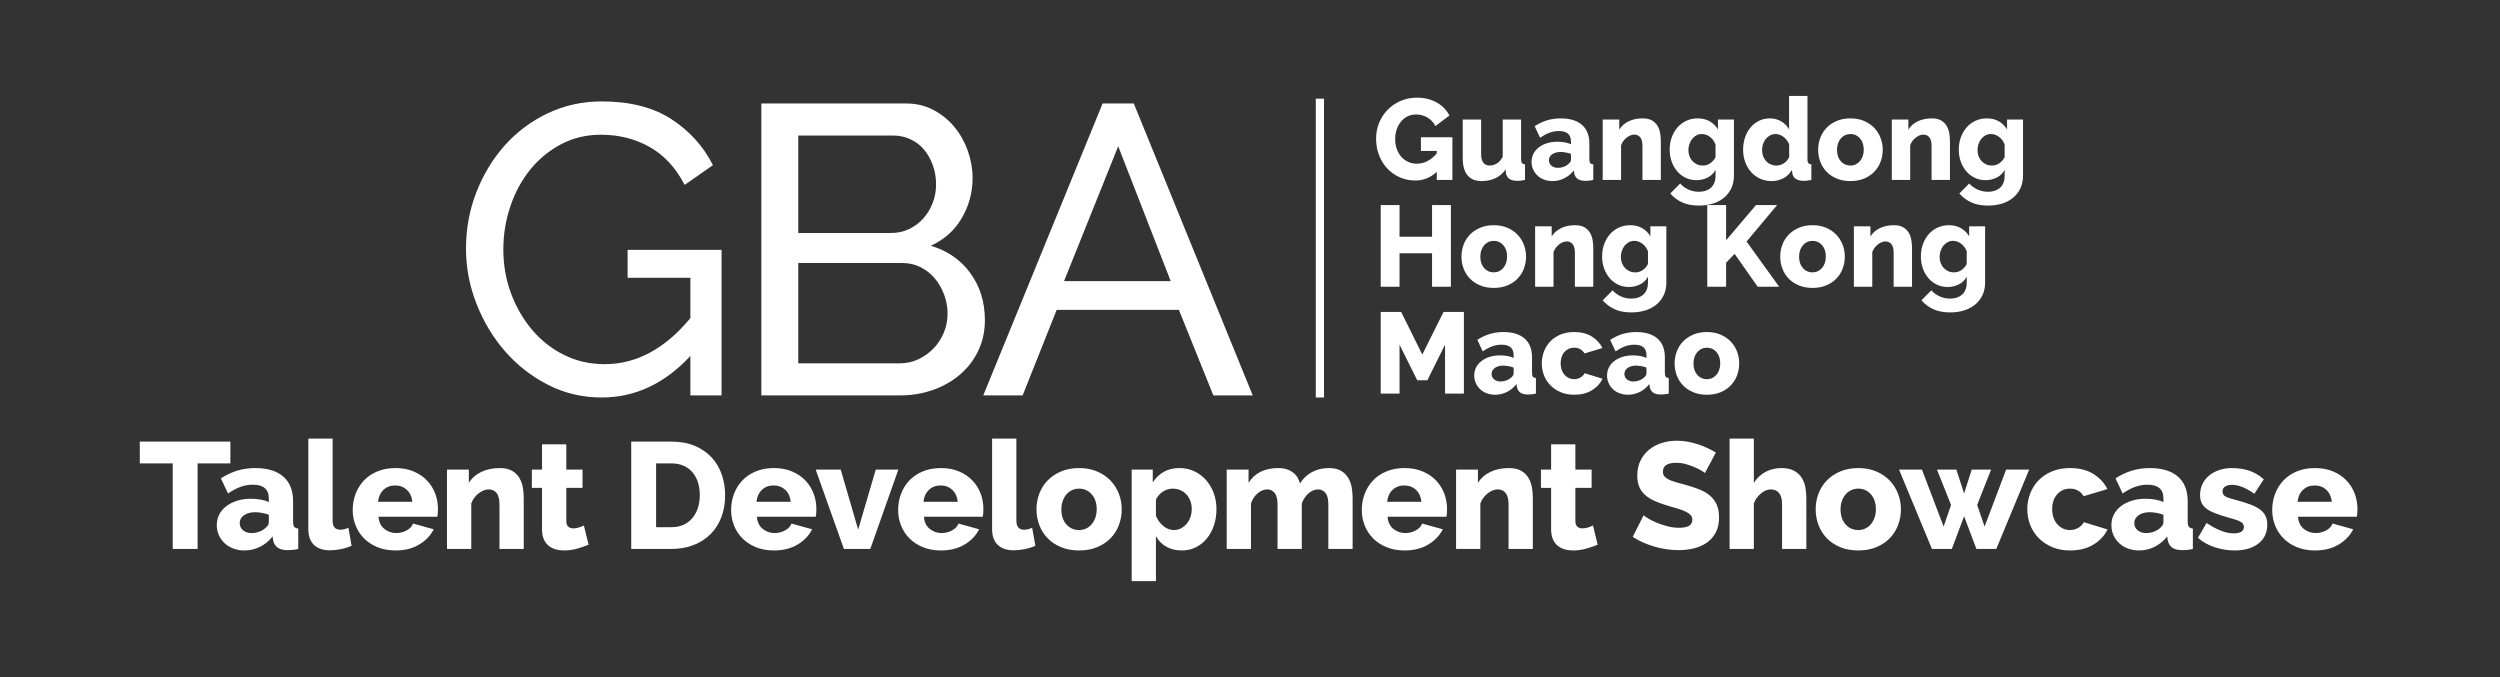 <?xml version="1.0" encoding="UTF-8"?>
<svg width="912px" height="247px" viewBox="0 0 912 247" version="1.1" xmlns="http://www.w3.org/2000/svg" xmlns:xlink="http://www.w3.org/1999/xlink">
    <rect x="0" y="0" width="912" height="247" fill="#333333" stroke="none"/>
    <title>Group 94</title>
    <g id="Events" stroke="none" stroke-width="1" fill="none" fill-rule="evenodd">
        <g id="Group-94">
            <rect id="Rectangle" x="0" y="0" width="912" height="247"></rect>
            <g id="Group-92" transform="translate(51, 35)" fill="#FFFFFF">
                <path d="M168.529,110 C180.7,110 191.473,104.95 200.85,94.85 L200.85,94.85 L200.85,109.25 L212.223,109.25 L212.223,56.15 L177.956,56.15 L177.956,66.35 L200.85,66.35 L200.85,81.05 C191.573,92.25 181.148,97.85 169.577,97.85 C164.29,97.85 159.401,96.75 154.912,94.55 C150.423,92.35 146.533,89.325 143.241,85.475 C139.949,81.625 137.355,77.175 135.46,72.125 C133.564,67.075 132.617,61.7 132.617,56 C132.617,50.6 133.465,45.375 135.161,40.325 C136.856,35.275 139.251,30.825 142.343,26.975 C145.436,23.125 149.176,20.025 153.566,17.675 C157.955,15.325 162.843,14.15 168.23,14.15 C174.814,14.15 180.749,15.65 186.036,18.65 C191.324,21.65 195.563,26.25 198.755,32.45 L198.755,32.45 L209.08,25.25 C205.589,18.35 200.526,12.75 193.892,8.45 C187.259,4.15 178.804,2 168.529,2 C161.446,2 154.863,3.45 148.777,6.35 C142.692,9.25 137.455,13.175 133.066,18.125 C128.676,23.075 125.235,28.775 122.741,35.225 C120.247,41.675 119,48.5 119,55.7 C119,62.6 120.272,69.3 122.816,75.8 C125.359,82.3 128.826,88.075 133.215,93.125 C137.605,98.175 142.817,102.25 148.852,105.35 C154.887,108.45 161.446,110 168.529,110 Z M277.164,109.25 C281.454,109.25 285.469,108.6 289.21,107.3 C292.951,106 296.243,104.15 299.086,101.75 C301.929,99.35 304.173,96.45 305.819,93.05 C307.465,89.65 308.288,85.9 308.288,81.8 C308.288,75.2 306.518,69.475 302.976,64.625 C299.435,59.775 294.622,56.45 288.536,54.65 C293.425,52.45 297.19,49.1 299.834,44.6 C302.477,40.1 303.799,35.2 303.799,29.9 C303.799,26.6 303.226,23.325 302.078,20.075 C300.931,16.825 299.31,13.925 297.215,11.375 C295.12,8.825 292.577,6.75 289.584,5.15 C286.591,3.55 283.249,2.75 279.558,2.75 L279.558,2.75 L226.737,2.75 L226.737,109.25 L277.164,109.25 Z M274.022,50 L240.204,50 L240.204,14.45 L274.92,14.45 C277.114,14.45 279.184,14.9 281.13,15.8 C283.075,16.7 284.721,17.95 286.068,19.55 C287.414,21.15 288.487,23.05 289.285,25.25 C290.083,27.45 290.482,29.8 290.482,32.3 C290.482,34.7 290.058,36.975 289.21,39.125 C288.362,41.275 287.215,43.15 285.768,44.75 C284.322,46.35 282.601,47.625 280.606,48.575 C278.611,49.525 276.416,50 274.022,50 L274.022,50 Z M277.164,97.55 L240.204,97.55 L240.204,60.95 L278.212,60.95 C280.606,60.95 282.8,61.45 284.796,62.45 C286.791,63.45 288.512,64.8 289.958,66.5 C291.405,68.2 292.552,70.175 293.4,72.425 C294.248,74.675 294.672,77 294.672,79.4 C294.672,81.8 294.223,84.1 293.325,86.3 C292.427,88.5 291.18,90.425 289.584,92.075 C287.988,93.725 286.142,95.05 284.047,96.05 C281.953,97.05 279.658,97.55 277.164,97.55 L277.164,97.55 Z M322.055,109.25 L334.474,78.05 L379.066,78.05 L391.635,109.25 L406,109.25 L362.606,2.75 L351.234,2.75 L307.69,109.25 L322.055,109.25 Z M376.073,67.55 L337.168,67.55 L356.92,18.35 L376.073,67.55 Z" id="GBA" fill-rule="nonzero"></path>
                <path d="M465.294,30.847 C468.256,30.847 470.869,29.798 473.133,27.7 L473.133,27.7 L473.133,30.638 L478.834,30.638 L478.834,15.067 L467.348,15.067 L467.348,20.061 L473.133,20.061 L473.133,20.985 C470.981,23.475 468.564,24.72 465.881,24.72 C464.707,24.72 463.638,24.496 462.674,24.048 C461.71,23.601 460.879,22.978 460.18,22.181 C459.481,21.383 458.937,20.439 458.545,19.348 C458.154,18.257 457.958,17.067 457.958,15.78 C457.958,14.521 458.14,13.346 458.503,12.255 C458.867,11.164 459.384,10.206 460.054,9.38 C460.725,8.555 461.528,7.911 462.465,7.45 C463.401,6.988 464.442,6.757 465.588,6.757 C467.069,6.757 468.445,7.128 469.717,7.869 C470.988,8.611 471.959,9.653 472.63,10.996 L472.63,10.996 L477.744,7.135 C476.71,5.12 475.159,3.532 473.091,2.371 C471.023,1.21 468.606,0.63 465.839,0.63 C463.743,0.63 461.787,1.021 459.971,1.805 C458.154,2.588 456.582,3.651 455.255,4.994 C453.927,6.337 452.886,7.918 452.132,9.737 C451.377,11.556 451,13.486 451,15.529 C451,17.795 451.377,19.872 452.132,21.761 C452.886,23.65 453.913,25.265 455.213,26.608 C456.512,27.951 458.028,28.994 459.761,29.735 C461.494,30.477 463.338,30.847 465.294,30.847 Z M489.481,31.057 C491.325,31.057 492.995,30.714 494.49,30.029 C495.985,29.343 497.236,28.273 498.242,26.818 L498.242,26.818 L498.368,28.161 C498.703,30.036 500.072,30.973 502.476,30.973 C502.839,30.973 503.244,30.952 503.691,30.91 C504.138,30.868 504.683,30.777 505.326,30.638 L505.326,30.638 L505.326,24.972 C504.795,24.916 504.425,24.755 504.215,24.489 C504.006,24.223 503.901,23.755 503.901,23.083 L503.901,23.083 L503.901,8.604 L497.194,8.604 L497.194,22.202 C496.551,23.377 495.811,24.202 494.972,24.678 C494.134,25.154 493.268,25.391 492.373,25.391 C491.395,25.391 490.641,25.035 490.11,24.321 C489.579,23.608 489.313,22.579 489.313,21.236 L489.313,21.236 L489.313,8.604 L482.606,8.604 L482.606,22.705 C482.606,25.447 483.186,27.525 484.346,28.938 C485.506,30.351 487.217,31.057 489.481,31.057 Z M515.345,31.057 C516.854,31.057 518.286,30.721 519.641,30.05 C520.997,29.378 522.163,28.413 523.141,27.154 L523.141,27.154 L523.267,28.161 C523.435,29.057 523.84,29.749 524.483,30.239 C525.126,30.728 526.076,30.973 527.333,30.973 C527.724,30.973 528.158,30.952 528.633,30.91 C529.108,30.868 529.639,30.777 530.226,30.638 L530.226,30.638 L530.226,24.972 C529.695,24.916 529.324,24.755 529.115,24.489 C528.905,24.223 528.8,23.755 528.8,23.083 L528.8,23.083 L528.8,17.417 C528.8,14.395 527.892,12.101 526.076,10.534 C524.259,8.967 521.688,8.184 518.363,8.184 C516.602,8.184 514.939,8.422 513.374,8.897 C511.809,9.373 510.3,10.087 508.847,11.038 L508.847,11.038 L510.817,15.235 C512.019,14.423 513.165,13.815 514.255,13.409 C515.345,13.003 516.49,12.801 517.692,12.801 C520.626,12.801 522.093,14.074 522.093,16.62 L522.093,16.62 L522.093,17.627 C521.451,17.319 520.696,17.088 519.83,16.935 C518.964,16.781 518.069,16.704 517.147,16.704 C515.75,16.704 514.478,16.886 513.333,17.249 C512.187,17.613 511.195,18.117 510.356,18.76 C509.518,19.404 508.868,20.173 508.407,21.069 C507.946,21.964 507.715,22.957 507.715,24.048 C507.715,25.056 507.911,25.986 508.302,26.839 C508.694,27.693 509.225,28.434 509.895,29.064 C510.566,29.693 511.369,30.183 512.306,30.533 C513.242,30.882 514.255,31.057 515.345,31.057 Z M517.315,26.231 C516.365,26.231 515.582,25.972 514.967,25.454 C514.353,24.937 514.045,24.272 514.045,23.461 C514.045,22.565 514.443,21.838 515.24,21.278 C516.036,20.719 517.049,20.439 518.279,20.439 C518.866,20.439 519.501,20.502 520.186,20.628 C520.871,20.754 521.507,20.929 522.093,21.152 L522.093,21.152 L522.093,23.251 C522.093,23.811 521.772,24.342 521.129,24.846 C520.682,25.265 520.116,25.601 519.432,25.853 C518.747,26.105 518.041,26.231 517.315,26.231 Z M540.37,30.638 L540.37,18.005 C540.565,17.445 540.838,16.928 541.187,16.452 C541.537,15.976 541.935,15.564 542.382,15.214 C542.829,14.864 543.29,14.591 543.765,14.395 C544.24,14.2 544.715,14.102 545.19,14.102 C546.085,14.102 546.804,14.43 547.349,15.088 C547.894,15.745 548.167,16.802 548.167,18.257 L548.167,18.257 L548.167,30.638 L554.874,30.638 L554.874,16.536 C554.874,15.613 554.797,14.661 554.643,13.682 C554.489,12.703 554.175,11.8 553.7,10.975 C553.225,10.15 552.554,9.478 551.688,8.96 C550.821,8.443 549.676,8.184 548.25,8.184 C546.322,8.184 544.618,8.541 543.136,9.254 C541.655,9.968 540.51,10.982 539.699,12.297 L539.699,12.297 L539.699,8.604 L533.663,8.604 L533.663,30.638 L540.37,30.638 Z M568.79,39.997 C570.663,39.997 572.381,39.745 573.946,39.241 C575.511,38.738 576.853,38.017 577.971,37.08 C579.088,36.142 579.962,35.002 580.59,33.659 C581.219,32.316 581.534,30.805 581.534,29.127 L581.534,29.127 L581.534,8.604 L575.707,8.604 L575.707,12.213 C574.952,10.954 573.953,9.968 572.71,9.254 C571.466,8.541 570.006,8.184 568.329,8.184 C566.82,8.184 565.437,8.478 564.179,9.065 C562.922,9.653 561.846,10.457 560.952,11.479 C560.057,12.5 559.359,13.703 558.856,15.088 C558.353,16.473 558.101,17.977 558.101,19.6 C558.101,21.138 558.339,22.579 558.814,23.922 C559.289,25.265 559.953,26.441 560.805,27.448 C561.657,28.455 562.684,29.253 563.886,29.84 C565.088,30.428 566.415,30.721 567.868,30.721 C569.321,30.721 570.677,30.407 571.934,29.777 C573.192,29.148 574.156,28.217 574.827,26.986 L574.827,26.986 L574.827,29.127 C574.827,30.162 574.666,31.05 574.345,31.792 C574.023,32.533 573.583,33.135 573.024,33.596 C572.465,34.058 571.822,34.401 571.096,34.625 C570.369,34.848 569.601,34.96 568.79,34.96 C567.421,34.96 566.136,34.688 564.934,34.142 C563.732,33.596 562.726,32.862 561.916,31.939 L561.916,31.939 L558.311,35.59 C559.568,37.017 561.036,38.108 562.712,38.863 C564.389,39.619 566.415,39.997 568.79,39.997 Z M570.174,25.391 C569.419,25.391 568.728,25.251 568.099,24.972 C567.47,24.692 566.918,24.3 566.443,23.797 C565.968,23.293 565.598,22.698 565.332,22.013 C565.067,21.327 564.934,20.579 564.934,19.767 C564.934,19.012 565.053,18.278 565.29,17.564 C565.528,16.851 565.863,16.221 566.296,15.675 C566.729,15.13 567.246,14.696 567.847,14.374 C568.448,14.053 569.112,13.892 569.838,13.892 C570.872,13.892 571.85,14.235 572.773,14.92 C573.695,15.606 574.38,16.536 574.827,17.711 L574.827,17.711 L574.827,22.328 C574.38,23.223 573.751,23.957 572.94,24.531 C572.13,25.105 571.208,25.391 570.174,25.391 Z M595.283,31.057 C596.792,31.057 598.21,30.721 599.537,30.05 C600.865,29.378 601.92,28.357 602.702,26.986 L602.702,26.986 L602.828,28.119 C602.94,29.043 603.359,29.749 604.086,30.239 C604.812,30.728 605.762,30.973 606.936,30.973 C607.327,30.973 607.746,30.952 608.194,30.91 C608.641,30.868 609.172,30.777 609.787,30.638 L609.787,30.638 L609.787,24.972 C609.256,24.916 608.885,24.755 608.676,24.489 C608.466,24.223 608.361,23.755 608.361,23.083 L608.361,23.083 L608.361,0 L601.654,0 L601.654,12.213 C600.984,10.982 600.027,10.003 598.783,9.275 C597.539,8.548 596.149,8.184 594.612,8.184 C593.187,8.184 591.88,8.478 590.693,9.065 C589.505,9.653 588.478,10.457 587.612,11.479 C586.745,12.5 586.075,13.71 585.6,15.109 C585.125,16.508 584.887,18.005 584.887,19.6 C584.887,21.25 585.146,22.768 585.663,24.153 C586.18,25.538 586.899,26.748 587.821,27.784 C588.744,28.819 589.84,29.623 591.112,30.197 C592.383,30.77 593.774,31.057 595.283,31.057 Z M597.085,25.391 C596.331,25.391 595.625,25.251 594.968,24.972 C594.312,24.692 593.753,24.3 593.292,23.797 C592.831,23.293 592.467,22.691 592.202,21.992 C591.936,21.292 591.804,20.537 591.804,19.726 C591.804,18.942 591.922,18.201 592.16,17.501 C592.397,16.802 592.74,16.186 593.187,15.655 C593.634,15.123 594.158,14.696 594.759,14.374 C595.36,14.053 596.023,13.892 596.75,13.892 C597.756,13.892 598.727,14.249 599.663,14.962 C600.599,15.675 601.277,16.592 601.696,17.711 L601.696,17.711 L601.696,22.328 C601.249,23.279 600.599,24.027 599.747,24.573 C598.895,25.119 598.007,25.391 597.085,25.391 Z M624.039,31.057 C625.911,31.057 627.581,30.749 629.048,30.134 C630.515,29.518 631.752,28.686 632.758,27.637 C633.764,26.587 634.525,25.37 635.042,23.985 C635.559,22.6 635.818,21.152 635.818,19.642 C635.818,18.131 635.552,16.683 635.021,15.298 C634.49,13.913 633.722,12.696 632.716,11.646 C631.71,10.597 630.48,9.758 629.027,9.128 C627.574,8.499 625.911,8.184 624.039,8.184 C622.166,8.184 620.497,8.499 619.029,9.128 C617.562,9.758 616.326,10.597 615.32,11.646 C614.314,12.696 613.552,13.913 613.035,15.298 C612.518,16.683 612.26,18.131 612.26,19.642 C612.26,21.152 612.518,22.6 613.035,23.985 C613.552,25.37 614.314,26.587 615.32,27.637 C616.326,28.686 617.562,29.518 619.029,30.134 C620.497,30.749 622.166,31.057 624.039,31.057 Z M624.039,25.391 C622.613,25.391 621.44,24.867 620.518,23.818 C619.595,22.768 619.134,21.376 619.134,19.642 C619.134,18.802 619.26,18.026 619.512,17.312 C619.763,16.599 620.105,15.99 620.539,15.487 C620.972,14.983 621.489,14.591 622.09,14.311 C622.69,14.032 623.34,13.892 624.039,13.892 C625.436,13.892 626.596,14.416 627.518,15.466 C628.44,16.515 628.901,17.907 628.901,19.642 C628.901,20.481 628.775,21.257 628.524,21.971 C628.272,22.684 627.93,23.293 627.497,23.797 C627.064,24.3 626.554,24.692 625.967,24.972 C625.38,25.251 624.737,25.391 624.039,25.391 Z M645.836,30.638 L645.836,18.005 C646.032,17.445 646.304,16.928 646.654,16.452 C647.003,15.976 647.401,15.564 647.848,15.214 C648.295,14.864 648.757,14.591 649.232,14.395 C649.707,14.2 650.182,14.102 650.657,14.102 C651.551,14.102 652.271,14.43 652.816,15.088 C653.361,15.745 653.633,16.802 653.633,18.257 L653.633,18.257 L653.633,30.638 L660.34,30.638 L660.34,16.536 C660.34,15.613 660.263,14.661 660.109,13.682 C659.956,12.703 659.641,11.8 659.166,10.975 C658.691,10.15 658.02,9.478 657.154,8.96 C656.288,8.443 655.142,8.184 653.717,8.184 C651.789,8.184 650.084,8.541 648.603,9.254 C647.122,9.968 645.976,10.982 645.166,12.297 L645.166,12.297 L645.166,8.604 L639.129,8.604 L639.129,30.638 L645.836,30.638 Z M674.257,39.997 C676.129,39.997 677.848,39.745 679.413,39.241 C680.978,38.738 682.319,38.017 683.437,37.08 C684.555,36.142 685.428,35.002 686.057,33.659 C686.686,32.316 687,30.805 687,29.127 L687,29.127 L687,8.604 L681.173,8.604 L681.173,12.213 C680.419,10.954 679.42,9.968 678.176,9.254 C676.933,8.541 675.472,8.184 673.796,8.184 C672.287,8.184 670.903,8.478 669.646,9.065 C668.388,9.653 667.312,10.457 666.418,11.479 C665.524,12.5 664.825,13.703 664.322,15.088 C663.819,16.473 663.568,17.977 663.568,19.6 C663.568,21.138 663.805,22.579 664.28,23.922 C664.755,25.265 665.419,26.441 666.271,27.448 C667.124,28.455 668.151,29.253 669.352,29.84 C670.554,30.428 671.881,30.721 673.335,30.721 C674.788,30.721 676.143,30.407 677.401,29.777 C678.658,29.148 679.622,28.217 680.293,26.986 L680.293,26.986 L680.293,29.127 C680.293,30.162 680.132,31.05 679.811,31.792 C679.49,32.533 679.049,33.135 678.491,33.596 C677.932,34.058 677.289,34.401 676.562,34.625 C675.836,34.848 675.067,34.96 674.257,34.96 C672.888,34.96 671.602,34.688 670.4,34.142 C669.199,33.596 668.193,32.862 667.382,31.939 L667.382,31.939 L663.777,35.59 C665.035,37.017 666.502,38.108 668.179,38.863 C669.855,39.619 671.881,39.997 674.257,39.997 Z M675.64,25.391 C674.886,25.391 674.194,25.251 673.565,24.972 C672.936,24.692 672.384,24.3 671.909,23.797 C671.434,23.293 671.064,22.698 670.799,22.013 C670.533,21.327 670.4,20.579 670.4,19.767 C670.4,19.012 670.519,18.278 670.757,17.564 C670.994,16.851 671.33,16.221 671.763,15.675 C672.196,15.13 672.713,14.696 673.314,14.374 C673.915,14.053 674.578,13.892 675.305,13.892 C676.339,13.892 677.317,14.235 678.239,14.92 C679.161,15.606 679.846,16.536 680.293,17.711 L680.293,17.711 L680.293,22.328 C679.846,23.223 679.217,23.957 678.407,24.531 C677.596,25.105 676.674,25.391 675.64,25.391 Z M459.551,69.609 L459.551,57.396 L471.414,57.396 L471.414,69.609 L478.289,69.609 L478.289,39.811 L471.414,39.811 L471.414,51.352 L459.551,51.352 L459.551,39.811 L452.677,39.811 L452.677,69.609 L459.551,69.609 Z M493.924,70.029 C495.797,70.029 497.466,69.721 498.934,69.105 C500.401,68.49 501.637,67.657 502.643,66.608 C503.649,65.559 504.411,64.342 504.928,62.957 C505.445,61.572 505.703,60.124 505.703,58.613 C505.703,57.102 505.438,55.654 504.907,54.269 C504.376,52.884 503.607,51.667 502.601,50.618 C501.595,49.569 500.366,48.729 498.913,48.1 C497.459,47.47 495.797,47.155 493.924,47.155 C492.052,47.155 490.382,47.47 488.915,48.1 C487.448,48.729 486.211,49.569 485.205,50.618 C484.199,51.667 483.438,52.884 482.921,54.269 C482.404,55.654 482.145,57.102 482.145,58.613 C482.145,60.124 482.404,61.572 482.921,62.957 C483.438,64.342 484.199,65.559 485.205,66.608 C486.211,67.657 487.448,68.49 488.915,69.105 C490.382,69.721 492.052,70.029 493.924,70.029 Z M493.924,64.363 C492.499,64.363 491.325,63.838 490.403,62.789 C489.481,61.74 489.02,60.348 489.02,58.613 C489.02,57.774 489.146,56.997 489.397,56.284 C489.649,55.57 489.991,54.962 490.424,54.458 C490.857,53.954 491.374,53.563 491.975,53.283 C492.576,53.003 493.226,52.863 493.924,52.863 C495.322,52.863 496.481,53.388 497.404,54.437 C498.326,55.486 498.787,56.878 498.787,58.613 C498.787,59.452 498.661,60.229 498.41,60.942 C498.158,61.656 497.816,62.264 497.383,62.768 C496.949,63.272 496.439,63.663 495.853,63.943 C495.266,64.223 494.623,64.363 493.924,64.363 Z M515.722,69.609 L515.722,56.976 C515.917,56.417 516.19,55.899 516.539,55.423 C516.889,54.948 517.287,54.535 517.734,54.185 C518.181,53.835 518.642,53.563 519.117,53.367 C519.592,53.171 520.067,53.073 520.542,53.073 C521.437,53.073 522.156,53.402 522.701,54.059 C523.246,54.717 523.519,55.773 523.519,57.228 L523.519,57.228 L523.519,69.609 L530.226,69.609 L530.226,55.507 C530.226,54.584 530.149,53.633 529.995,52.653 C529.841,51.674 529.527,50.772 529.052,49.946 C528.577,49.121 527.906,48.449 527.04,47.932 C526.173,47.414 525.028,47.155 523.602,47.155 C521.674,47.155 519.97,47.512 518.488,48.226 C517.007,48.939 515.862,49.953 515.051,51.268 L515.051,51.268 L515.051,47.575 L509.015,47.575 L509.015,69.609 L515.722,69.609 Z M544.142,78.968 C546.015,78.968 547.733,78.716 549.298,78.213 C550.863,77.709 552.205,76.988 553.323,76.051 C554.44,75.114 555.314,73.974 555.942,72.631 C556.571,71.288 556.886,69.777 556.886,68.098 L556.886,68.098 L556.886,47.575 L551.059,47.575 L551.059,51.184 C550.304,49.925 549.305,48.939 548.062,48.226 C546.818,47.512 545.358,47.155 543.681,47.155 C542.172,47.155 540.789,47.449 539.531,48.037 C538.274,48.624 537.198,49.429 536.304,50.45 C535.409,51.471 534.711,52.674 534.208,54.059 C533.705,55.444 533.453,56.948 533.453,58.571 C533.453,60.11 533.691,61.551 534.166,62.894 C534.641,64.237 535.305,65.412 536.157,66.419 C537.009,67.427 538.036,68.224 539.238,68.811 C540.44,69.399 541.767,69.693 543.22,69.693 C544.673,69.693 546.029,69.378 547.286,68.749 C548.544,68.119 549.508,67.189 550.179,65.958 L550.179,65.958 L550.179,68.098 C550.179,69.133 550.018,70.022 549.697,70.763 C549.375,71.505 548.935,72.106 548.376,72.568 C547.817,73.029 547.175,73.372 546.448,73.596 C545.721,73.82 544.953,73.932 544.142,73.932 C542.773,73.932 541.488,73.659 540.286,73.113 C539.084,72.568 538.078,71.833 537.268,70.91 L537.268,70.91 L533.663,74.561 C534.92,75.988 536.388,77.079 538.064,77.835 C539.741,78.59 541.767,78.968 544.142,78.968 Z M545.526,64.363 C544.771,64.363 544.08,64.223 543.451,63.943 C542.822,63.663 542.27,63.272 541.795,62.768 C541.32,62.264 540.95,61.67 540.684,60.984 C540.419,60.299 540.286,59.55 540.286,58.739 C540.286,57.983 540.405,57.249 540.642,56.536 C540.88,55.822 541.215,55.192 541.648,54.647 C542.081,54.101 542.598,53.668 543.199,53.346 C543.8,53.024 544.464,52.863 545.19,52.863 C546.224,52.863 547.202,53.206 548.125,53.891 C549.047,54.577 549.732,55.507 550.179,56.682 L550.179,56.682 L550.179,61.299 C549.732,62.194 549.103,62.929 548.292,63.502 C547.482,64.076 546.56,64.363 545.526,64.363 Z M578.683,69.609 L578.683,60.837 L581.785,57.606 L590.211,69.609 L598.049,69.609 L586.145,53.115 L597.295,39.811 L589.582,39.811 L578.683,52.653 L578.683,39.811 L571.809,39.811 L571.809,69.609 L578.683,69.609 Z M610.206,70.029 C612.078,70.029 613.748,69.721 615.215,69.105 C616.682,68.49 617.919,67.657 618.925,66.608 C619.931,65.559 620.692,64.342 621.209,62.957 C621.726,61.572 621.985,60.124 621.985,58.613 C621.985,57.102 621.719,55.654 621.188,54.269 C620.657,52.884 619.889,51.667 618.883,50.618 C617.877,49.569 616.647,48.729 615.194,48.1 C613.741,47.47 612.078,47.155 610.206,47.155 C608.333,47.155 606.664,47.47 605.196,48.1 C603.729,48.729 602.493,49.569 601.487,50.618 C600.481,51.667 599.719,52.884 599.202,54.269 C598.685,55.654 598.427,57.102 598.427,58.613 C598.427,60.124 598.685,61.572 599.202,62.957 C599.719,64.342 600.481,65.559 601.487,66.608 C602.493,67.657 603.729,68.49 605.196,69.105 C606.664,69.721 608.333,70.029 610.206,70.029 Z M610.206,64.363 C608.78,64.363 607.607,63.838 606.685,62.789 C605.762,61.74 605.301,60.348 605.301,58.613 C605.301,57.774 605.427,56.997 605.679,56.284 C605.93,55.57 606.272,54.962 606.706,54.458 C607.139,53.954 607.656,53.563 608.256,53.283 C608.857,53.003 609.507,52.863 610.206,52.863 C611.603,52.863 612.763,53.388 613.685,54.437 C614.607,55.486 615.068,56.878 615.068,58.613 C615.068,59.452 614.942,60.229 614.691,60.942 C614.439,61.656 614.097,62.264 613.664,62.768 C613.231,63.272 612.721,63.663 612.134,63.943 C611.547,64.223 610.904,64.363 610.206,64.363 Z M632.003,69.609 L632.003,56.976 C632.199,56.417 632.471,55.899 632.821,55.423 C633.17,54.948 633.568,54.535 634.015,54.185 C634.462,53.835 634.924,53.563 635.399,53.367 C635.874,53.171 636.349,53.073 636.824,53.073 C637.718,53.073 638.438,53.402 638.983,54.059 C639.528,54.717 639.8,55.773 639.8,57.228 L639.8,57.228 L639.8,69.609 L646.507,69.609 L646.507,55.507 C646.507,54.584 646.43,53.633 646.276,52.653 C646.123,51.674 645.808,50.772 645.333,49.946 C644.858,49.121 644.187,48.449 643.321,47.932 C642.455,47.414 641.309,47.155 639.884,47.155 C637.956,47.155 636.251,47.512 634.77,48.226 C633.289,48.939 632.143,49.953 631.333,51.268 L631.333,51.268 L631.333,47.575 L625.296,47.575 L625.296,69.609 L632.003,69.609 Z M660.424,78.968 C662.296,78.968 664.015,78.716 665.58,78.213 C667.145,77.709 668.486,76.988 669.604,76.051 C670.722,75.114 671.595,73.974 672.224,72.631 C672.853,71.288 673.167,69.777 673.167,68.098 L673.167,68.098 L673.167,47.575 L667.34,47.575 L667.34,51.184 C666.586,49.925 665.587,48.939 664.343,48.226 C663.1,47.512 661.639,47.155 659.963,47.155 C658.454,47.155 657.07,47.449 655.813,48.037 C654.555,48.624 653.479,49.429 652.585,50.45 C651.691,51.471 650.992,52.674 650.489,54.059 C649.986,55.444 649.735,56.948 649.735,58.571 C649.735,60.11 649.972,61.551 650.447,62.894 C650.922,64.237 651.586,65.412 652.438,66.419 C653.291,67.427 654.318,68.224 655.519,68.811 C656.721,69.399 658.048,69.693 659.502,69.693 C660.955,69.693 662.31,69.378 663.568,68.749 C664.825,68.119 665.789,67.189 666.46,65.958 L666.46,65.958 L666.46,68.098 C666.46,69.133 666.299,70.022 665.978,70.763 C665.657,71.505 665.216,72.106 664.658,72.568 C664.099,73.029 663.456,73.372 662.729,73.596 C662.003,73.82 661.234,73.932 660.424,73.932 C659.054,73.932 657.769,73.659 656.567,73.113 C655.366,72.568 654.36,71.833 653.549,70.91 L653.549,70.91 L649.944,74.561 C651.202,75.988 652.669,77.079 654.346,77.835 C656.022,78.59 658.048,78.968 660.424,78.968 Z M661.807,64.363 C661.053,64.363 660.361,64.223 659.732,63.943 C659.103,63.663 658.551,63.272 658.076,62.768 C657.601,62.264 657.231,61.67 656.966,60.984 C656.7,60.299 656.567,59.55 656.567,58.739 C656.567,57.983 656.686,57.249 656.924,56.536 C657.161,55.822 657.497,55.192 657.93,54.647 C658.363,54.101 658.88,53.668 659.481,53.346 C660.081,53.024 660.745,52.863 661.472,52.863 C662.506,52.863 663.484,53.206 664.406,53.891 C665.328,54.577 666.013,55.507 666.46,56.682 L666.46,56.682 L666.46,61.299 C666.013,62.194 665.384,62.929 664.574,63.502 C663.763,64.076 662.841,64.363 661.807,64.363 Z M459.551,108.58 L459.551,90.743 L466.007,103.712 L469.696,103.712 L476.151,90.743 L476.151,108.58 L483.026,108.58 L483.026,78.782 L475.606,78.782 L467.851,94.353 L460.138,78.782 L452.677,78.782 L452.677,108.58 L459.551,108.58 Z M494.427,109 C495.936,109 497.369,108.664 498.724,107.993 C500.079,107.321 501.246,106.356 502.224,105.097 L502.224,105.097 L502.35,106.104 C502.518,106.999 502.923,107.692 503.566,108.182 C504.208,108.671 505.158,108.916 506.416,108.916 C506.807,108.916 507.24,108.895 507.715,108.853 C508.191,108.811 508.721,108.72 509.308,108.58 L509.308,108.58 L509.308,102.914 C508.777,102.859 508.407,102.698 508.198,102.432 C507.988,102.166 507.883,101.697 507.883,101.026 L507.883,101.026 L507.883,95.36 C507.883,92.338 506.975,90.044 505.158,88.477 C503.342,86.91 500.771,86.127 497.445,86.127 C495.685,86.127 494.022,86.365 492.457,86.84 C490.892,87.316 489.383,88.029 487.93,88.981 L487.93,88.981 L489.9,93.178 C491.102,92.366 492.248,91.758 493.337,91.352 C494.427,90.946 495.573,90.743 496.775,90.743 C499.709,90.743 501.176,92.016 501.176,94.563 L501.176,94.563 L501.176,95.57 C500.533,95.262 499.779,95.031 498.913,94.877 C498.046,94.723 497.152,94.647 496.23,94.647 C494.833,94.647 493.561,94.828 492.415,95.192 C491.27,95.556 490.277,96.059 489.439,96.703 C488.601,97.347 487.951,98.116 487.49,99.011 C487.029,99.907 486.798,100.9 486.798,101.991 C486.798,102.998 486.994,103.929 487.385,104.782 C487.776,105.635 488.307,106.377 488.978,107.006 C489.649,107.636 490.452,108.126 491.388,108.475 C492.324,108.825 493.337,109 494.427,109 Z M496.398,104.174 C495.447,104.174 494.665,103.915 494.05,103.397 C493.435,102.879 493.128,102.215 493.128,101.404 C493.128,100.508 493.526,99.781 494.323,99.221 C495.119,98.662 496.132,98.382 497.362,98.382 C497.948,98.382 498.584,98.445 499.269,98.571 C499.954,98.697 500.589,98.871 501.176,99.095 L501.176,99.095 L501.176,101.194 C501.176,101.753 500.855,102.285 500.212,102.789 C499.765,103.208 499.199,103.544 498.514,103.796 C497.83,104.048 497.124,104.174 496.398,104.174 Z M523.267,109 C525.81,109 527.969,108.454 529.744,107.363 C531.518,106.272 532.811,104.873 533.621,103.166 L533.621,103.166 L527.082,101.152 C526.746,101.795 526.229,102.32 525.531,102.726 C524.832,103.131 524.064,103.334 523.225,103.334 C522.555,103.334 521.919,103.194 521.318,102.914 C520.717,102.635 520.193,102.243 519.746,101.739 C519.299,101.236 518.95,100.627 518.698,99.914 C518.447,99.2 518.321,98.41 518.321,97.542 C518.321,95.808 518.789,94.423 519.725,93.387 C520.661,92.352 521.828,91.835 523.225,91.835 C524.902,91.835 526.173,92.534 527.04,93.933 L527.04,93.933 L533.579,91.961 C532.713,90.226 531.413,88.82 529.681,87.743 C527.948,86.665 525.81,86.127 523.267,86.127 C521.395,86.127 519.725,86.435 518.258,87.05 C516.791,87.666 515.554,88.498 514.548,89.547 C513.542,90.597 512.774,91.814 512.243,93.199 C511.712,94.584 511.446,96.032 511.446,97.542 C511.446,99.053 511.712,100.501 512.243,101.886 C512.774,103.271 513.549,104.488 514.569,105.538 C515.589,106.587 516.833,107.426 518.3,108.056 C519.767,108.685 521.423,109 523.267,109 Z M542.885,109 C544.394,109 545.826,108.664 547.182,107.993 C548.537,107.321 549.704,106.356 550.682,105.097 L550.682,105.097 L550.807,106.104 C550.975,106.999 551.38,107.692 552.023,108.182 C552.666,108.671 553.616,108.916 554.874,108.916 C555.265,108.916 555.698,108.895 556.173,108.853 C556.648,108.811 557.179,108.72 557.766,108.58 L557.766,108.58 L557.766,102.914 C557.235,102.859 556.865,102.698 556.655,102.432 C556.445,102.166 556.341,101.697 556.341,101.026 L556.341,101.026 L556.341,95.36 C556.341,92.338 555.432,90.044 553.616,88.477 C551.8,86.91 549.229,86.127 545.903,86.127 C544.142,86.127 542.48,86.365 540.915,86.84 C539.35,87.316 537.841,88.029 536.388,88.981 L536.388,88.981 L538.358,93.178 C539.559,92.366 540.705,91.758 541.795,91.352 C542.885,90.946 544.031,90.743 545.232,90.743 C548.167,90.743 549.634,92.016 549.634,94.563 L549.634,94.563 L549.634,95.57 C548.991,95.262 548.236,95.031 547.37,94.877 C546.504,94.723 545.61,94.647 544.687,94.647 C543.29,94.647 542.019,94.828 540.873,95.192 C539.727,95.556 538.735,96.059 537.897,96.703 C537.058,97.347 536.409,98.116 535.947,99.011 C535.486,99.907 535.256,100.9 535.256,101.991 C535.256,102.998 535.451,103.929 535.843,104.782 C536.234,105.635 536.765,106.377 537.436,107.006 C538.106,107.636 538.91,108.126 539.846,108.475 C540.782,108.825 541.795,109 542.885,109 Z M544.855,104.174 C543.905,104.174 543.122,103.915 542.508,103.397 C541.893,102.879 541.585,102.215 541.585,101.404 C541.585,100.508 541.984,99.781 542.78,99.221 C543.577,98.662 544.59,98.382 545.819,98.382 C546.406,98.382 547.042,98.445 547.726,98.571 C548.411,98.697 549.047,98.871 549.634,99.095 L549.634,99.095 L549.634,101.194 C549.634,101.753 549.312,102.285 548.67,102.789 C548.222,103.208 547.657,103.544 546.972,103.796 C546.287,104.048 545.582,104.174 544.855,104.174 Z M571.683,109 C573.555,109 575.225,108.692 576.692,108.077 C578.159,107.461 579.396,106.629 580.402,105.58 C581.408,104.53 582.169,103.313 582.686,101.928 C583.203,100.543 583.462,99.095 583.462,97.584 C583.462,96.073 583.196,94.626 582.665,93.241 C582.134,91.856 581.366,90.638 580.36,89.589 C579.354,88.54 578.124,87.701 576.671,87.071 C575.218,86.442 573.555,86.127 571.683,86.127 C569.81,86.127 568.141,86.442 566.674,87.071 C565.206,87.701 563.97,88.54 562.964,89.589 C561.958,90.638 561.196,91.856 560.679,93.241 C560.162,94.626 559.904,96.073 559.904,97.584 C559.904,99.095 560.162,100.543 560.679,101.928 C561.196,103.313 561.958,104.53 562.964,105.58 C563.97,106.629 565.206,107.461 566.674,108.077 C568.141,108.692 569.81,109 571.683,109 Z M571.683,103.334 C570.258,103.334 569.084,102.81 568.162,101.76 C567.239,100.711 566.778,99.319 566.778,97.584 C566.778,96.745 566.904,95.969 567.156,95.255 C567.407,94.542 567.749,93.933 568.183,93.429 C568.616,92.926 569.133,92.534 569.734,92.254 C570.334,91.974 570.984,91.835 571.683,91.835 C573.08,91.835 574.24,92.359 575.162,93.408 C576.084,94.458 576.545,95.85 576.545,97.584 C576.545,98.424 576.42,99.2 576.168,99.914 C575.917,100.627 575.574,101.236 575.141,101.739 C574.708,102.243 574.198,102.635 573.611,102.914 C573.024,103.194 572.381,103.334 571.683,103.334 Z" id="GuangdongHongKongMacao" fill-rule="nonzero"></path>
                <path d="M21.085,165.255 L21.085,134.043 L33.038,134.043 L33.038,126.103 L0,126.103 L0,134.043 L12.009,134.043 L12.009,165.255 L21.085,165.255 Z M38.156,165.806 C40.149,165.806 42.039,165.365 43.829,164.483 C45.618,163.6 47.158,162.332 48.45,160.678 L48.45,160.678 L48.616,162.001 C48.837,163.177 49.372,164.087 50.221,164.731 C51.069,165.374 52.323,165.696 53.984,165.696 C54.5,165.696 55.072,165.668 55.699,165.613 C56.326,165.558 57.027,165.438 57.802,165.255 L57.802,165.255 L57.802,157.81 C57.101,157.737 56.612,157.525 56.336,157.176 C56.059,156.827 55.921,156.211 55.921,155.329 L55.921,155.329 L55.921,147.884 C55.921,143.914 54.722,140.9 52.323,138.841 C49.925,136.782 46.531,135.753 42.141,135.753 C39.817,135.753 37.621,136.065 35.555,136.69 C33.489,137.315 31.497,138.253 29.579,139.503 L29.579,139.503 L32.18,145.017 C33.766,143.951 35.279,143.151 36.718,142.618 C38.156,142.085 39.669,141.819 41.255,141.819 C45.129,141.819 47.066,143.491 47.066,146.837 L47.066,146.837 L47.066,148.16 C46.218,147.756 45.221,147.452 44.078,147.25 C42.934,147.048 41.753,146.947 40.536,146.947 C38.691,146.947 37.013,147.186 35.5,147.664 C33.987,148.142 32.678,148.803 31.571,149.649 C30.464,150.495 29.606,151.505 28.998,152.682 C28.389,153.858 28.084,155.163 28.084,156.597 C28.084,157.92 28.343,159.143 28.859,160.264 C29.376,161.385 30.077,162.359 30.962,163.187 C31.848,164.014 32.908,164.657 34.144,165.117 C35.38,165.576 36.718,165.806 38.156,165.806 Z M40.757,159.464 C39.503,159.464 38.47,159.124 37.658,158.444 C36.847,157.764 36.441,156.891 36.441,155.825 C36.441,154.649 36.967,153.693 38.018,152.958 C39.069,152.222 40.407,151.855 42.03,151.855 C42.805,151.855 43.644,151.937 44.548,152.103 C45.452,152.268 46.291,152.498 47.066,152.792 L47.066,152.792 L47.066,155.549 C47.066,156.285 46.642,156.983 45.793,157.645 C45.203,158.196 44.456,158.637 43.552,158.968 C42.648,159.299 41.717,159.464 40.757,159.464 Z M69.395,165.751 C70.65,165.751 71.996,165.604 73.435,165.31 C74.874,165.016 76.147,164.611 77.254,164.097 L77.254,164.097 L76.091,157.479 C75.649,157.737 75.16,157.93 74.625,158.058 C74.09,158.187 73.601,158.251 73.158,158.251 C71.277,158.251 70.336,157.148 70.336,154.943 L70.336,154.943 L70.336,125 L61.482,125 L61.482,158.031 C61.482,160.531 62.164,162.442 63.529,163.766 C64.894,165.089 66.85,165.751 69.395,165.751 Z M93.274,165.806 C96.631,165.806 99.509,165.089 101.907,163.655 C104.305,162.222 106.076,160.365 107.22,158.086 L107.22,158.086 L99.693,155.99 C99.287,157.057 98.485,157.902 97.286,158.527 C96.087,159.152 94.842,159.464 93.55,159.464 C91.927,159.464 90.479,158.959 89.206,157.948 C87.933,156.937 87.223,155.457 87.076,153.509 L87.076,153.509 L108.548,153.509 C108.621,153.141 108.677,152.709 108.714,152.213 C108.751,151.717 108.769,151.211 108.769,150.697 C108.769,148.712 108.428,146.818 107.745,145.017 C107.063,143.216 106.057,141.626 104.729,140.247 C103.401,138.869 101.778,137.775 99.859,136.966 C97.941,136.157 95.746,135.753 93.274,135.753 C90.802,135.753 88.598,136.157 86.661,136.966 C84.724,137.775 83.091,138.878 81.763,140.275 C80.435,141.672 79.42,143.298 78.719,145.155 C78.018,147.011 77.668,148.987 77.668,151.083 C77.668,153.031 78.018,154.897 78.719,156.68 C79.42,158.463 80.444,160.034 81.791,161.394 C83.137,162.755 84.779,163.83 86.716,164.62 C88.653,165.411 90.839,165.806 93.274,165.806 Z M99.417,148.05 L86.91,148.05 C87.094,146.248 87.749,144.806 88.874,143.721 C89.999,142.637 91.429,142.094 93.163,142.094 C94.86,142.094 96.281,142.627 97.424,143.694 C98.568,144.76 99.232,146.212 99.417,148.05 L99.417,148.05 Z M120.916,165.255 L120.916,148.656 C121.174,147.921 121.533,147.241 121.995,146.616 C122.456,145.991 122.982,145.449 123.572,144.989 C124.162,144.53 124.771,144.171 125.398,143.914 C126.025,143.657 126.652,143.528 127.28,143.528 C128.46,143.528 129.41,143.96 130.13,144.824 C130.849,145.688 131.209,147.076 131.209,148.987 L131.209,148.987 L131.209,165.255 L140.063,165.255 L140.063,146.726 C140.063,145.513 139.962,144.263 139.759,142.977 C139.556,141.69 139.141,140.504 138.514,139.42 C137.887,138.335 137.001,137.453 135.857,136.773 C134.714,136.093 133.201,135.753 131.319,135.753 C128.774,135.753 126.523,136.222 124.568,137.159 C122.613,138.097 121.1,139.429 120.03,141.157 L120.03,141.157 L120.03,136.304 L112.061,136.304 L112.061,165.255 L120.916,165.255 Z M154.811,165.806 C156.397,165.806 157.974,165.585 159.542,165.144 C161.11,164.703 162.503,164.225 163.72,163.71 L163.72,163.71 L162.005,156.707 C161.488,156.965 160.88,157.204 160.179,157.424 C159.478,157.645 158.795,157.755 158.131,157.755 C157.393,157.755 156.784,157.544 156.305,157.121 C155.825,156.698 155.585,156.009 155.585,155.053 L155.585,155.053 L155.585,142.977 L161.507,142.977 L161.507,136.304 L155.585,136.304 L155.585,127.095 L146.731,127.095 L146.731,136.304 L143.023,136.304 L143.023,142.977 L146.731,142.977 L146.731,158.086 C146.731,159.483 146.943,160.678 147.367,161.67 C147.792,162.663 148.373,163.462 149.111,164.069 C149.848,164.676 150.706,165.117 151.684,165.392 C152.662,165.668 153.704,165.806 154.811,165.806 Z M193.935,165.255 C196.886,165.255 199.57,164.786 201.987,163.848 C204.403,162.911 206.469,161.587 208.185,159.878 C209.9,158.169 211.219,156.11 212.142,153.702 C213.064,151.294 213.525,148.601 213.525,145.624 C213.525,142.94 213.11,140.413 212.28,138.041 C211.45,135.67 210.214,133.602 208.572,131.838 C206.93,130.073 204.892,128.676 202.457,127.647 C200.022,126.618 197.181,126.103 193.935,126.103 L193.935,126.103 L179.27,126.103 L179.27,165.255 L193.935,165.255 Z M193.935,157.314 L188.345,157.314 L188.345,134.043 L193.935,134.043 C195.558,134.043 197.015,134.319 198.307,134.871 C199.598,135.422 200.686,136.212 201.572,137.242 C202.457,138.271 203.13,139.493 203.592,140.909 C204.053,142.324 204.283,143.896 204.283,145.624 C204.283,147.315 204.053,148.868 203.592,150.283 C203.13,151.698 202.466,152.93 201.599,153.978 C200.732,155.025 199.653,155.843 198.362,156.432 C197.071,157.02 195.595,157.314 193.935,157.314 L193.935,157.314 Z M231.316,165.806 C234.674,165.806 237.551,165.089 239.949,163.655 C242.348,162.222 244.118,160.365 245.262,158.086 L245.262,158.086 L237.736,155.99 C237.33,157.057 236.528,157.902 235.329,158.527 C234.129,159.152 232.884,159.464 231.593,159.464 C229.97,159.464 228.522,158.959 227.249,157.948 C225.976,156.937 225.266,155.457 225.118,153.509 L225.118,153.509 L246.59,153.509 C246.664,153.141 246.719,152.709 246.756,152.213 C246.793,151.717 246.812,151.211 246.812,150.697 C246.812,148.712 246.47,146.818 245.788,145.017 C245.105,143.216 244.1,141.626 242.772,140.247 C241.444,138.869 239.82,137.775 237.902,136.966 C235.983,136.157 233.788,135.753 231.316,135.753 C228.844,135.753 226.64,136.157 224.703,136.966 C222.766,137.775 221.134,138.878 219.806,140.275 C218.477,141.672 217.463,143.298 216.762,145.155 C216.061,147.011 215.71,148.987 215.71,151.083 C215.71,153.031 216.061,154.897 216.762,156.68 C217.463,158.463 218.487,160.034 219.833,161.394 C221.18,162.755 222.822,163.83 224.759,164.62 C226.695,165.411 228.881,165.806 231.316,165.806 Z M237.459,148.05 L224.952,148.05 C225.137,146.248 225.792,144.806 226.917,143.721 C228.042,142.637 229.472,142.094 231.206,142.094 C232.903,142.094 234.323,142.627 235.467,143.694 C236.611,144.76 237.275,146.212 237.459,148.05 L237.459,148.05 Z M266.484,165.255 L276.722,136.304 L268.477,136.304 L262.057,158.196 L255.693,136.304 L246.562,136.304 L256.855,165.255 L266.484,165.255 Z M292.245,165.806 C295.602,165.806 298.48,165.089 300.878,163.655 C303.276,162.222 305.047,160.365 306.19,158.086 L306.19,158.086 L298.664,155.99 C298.258,157.057 297.456,157.902 296.257,158.527 C295.058,159.152 293.812,159.464 292.521,159.464 C290.898,159.464 289.45,158.959 288.177,157.948 C286.904,156.937 286.194,155.457 286.046,153.509 L286.046,153.509 L307.518,153.509 C307.592,153.141 307.648,152.709 307.684,152.213 C307.721,151.717 307.74,151.211 307.74,150.697 C307.74,148.712 307.399,146.818 306.716,145.017 C306.033,143.216 305.028,141.626 303.7,140.247 C302.372,138.869 300.748,137.775 298.83,136.966 C296.912,136.157 294.716,135.753 292.245,135.753 C289.773,135.753 287.568,136.157 285.631,136.966 C283.694,137.775 282.062,138.878 280.734,140.275 C279.406,141.672 278.391,143.298 277.69,145.155 C276.989,147.011 276.639,148.987 276.639,151.083 C276.639,153.031 276.989,154.897 277.69,156.68 C278.391,158.463 279.415,160.034 280.761,161.394 C282.108,162.755 283.75,163.83 285.687,164.62 C287.624,165.411 289.81,165.806 292.245,165.806 Z M298.387,148.05 L285.88,148.05 C286.065,146.248 286.72,144.806 287.845,143.721 C288.97,142.637 290.4,142.094 292.134,142.094 C293.831,142.094 295.251,142.627 296.395,143.694 C297.539,144.76 298.203,146.212 298.387,148.05 L298.387,148.05 Z M318.835,165.751 C320.089,165.751 321.436,165.604 322.875,165.31 C324.313,165.016 325.586,164.611 326.693,164.097 L326.693,164.097 L325.531,157.479 C325.088,157.737 324.599,157.93 324.064,158.058 C323.529,158.187 323.041,158.251 322.598,158.251 C320.716,158.251 319.776,157.148 319.776,154.943 L319.776,154.943 L319.776,125 L310.921,125 L310.921,158.031 C310.921,160.531 311.604,162.442 312.969,163.766 C314.334,165.089 316.289,165.751 318.835,165.751 Z M342.658,165.806 C345.13,165.806 347.334,165.402 349.271,164.593 C351.208,163.784 352.841,162.69 354.169,161.312 C355.497,159.933 356.502,158.334 357.185,156.514 C357.867,154.695 358.209,152.792 358.209,150.807 C358.209,148.822 357.858,146.919 357.157,145.1 C356.456,143.28 355.442,141.681 354.113,140.302 C352.785,138.924 351.162,137.821 349.243,136.994 C347.325,136.166 345.13,135.753 342.658,135.753 C340.186,135.753 337.982,136.166 336.045,136.994 C334.108,137.821 332.475,138.924 331.147,140.302 C329.819,141.681 328.814,143.28 328.131,145.1 C327.449,146.919 327.107,148.822 327.107,150.807 C327.107,152.792 327.449,154.695 328.131,156.514 C328.814,158.334 329.819,159.933 331.147,161.312 C332.475,162.69 334.108,163.784 336.045,164.593 C337.982,165.402 340.186,165.806 342.658,165.806 Z M342.658,158.362 C340.776,158.362 339.227,157.672 338.009,156.294 C336.792,154.915 336.183,153.086 336.183,150.807 C336.183,149.704 336.349,148.684 336.681,147.747 C337.013,146.809 337.465,146.01 338.037,145.348 C338.609,144.686 339.291,144.171 340.085,143.804 C340.878,143.436 341.736,143.252 342.658,143.252 C344.503,143.252 346.034,143.942 347.251,145.32 C348.469,146.699 349.077,148.528 349.077,150.807 C349.077,151.91 348.911,152.93 348.579,153.867 C348.247,154.805 347.795,155.604 347.224,156.266 C346.652,156.928 345.978,157.443 345.204,157.81 C344.429,158.178 343.58,158.362 342.658,158.362 Z M370.687,177 L370.687,160.567 C371.573,162.222 372.827,163.508 374.45,164.427 C376.074,165.346 377.992,165.806 380.206,165.806 C382.013,165.806 383.692,165.42 385.242,164.648 C386.791,163.876 388.119,162.819 389.226,161.477 C390.333,160.135 391.2,158.545 391.827,156.707 C392.454,154.869 392.768,152.866 392.768,150.697 C392.768,148.601 392.427,146.644 391.744,144.824 C391.062,143.004 390.121,141.423 388.922,140.082 C387.723,138.74 386.302,137.683 384.661,136.911 C383.019,136.139 381.22,135.753 379.265,135.753 C377.051,135.753 375.142,136.212 373.537,137.131 C371.932,138.051 370.595,139.337 369.525,140.992 L369.525,140.992 L369.525,136.304 L361.833,136.304 L361.833,177 L370.687,177 Z M377.217,158.362 C375.852,158.362 374.57,157.865 373.371,156.873 C372.172,155.88 371.277,154.649 370.687,153.178 L370.687,153.178 L370.687,147.223 C371.277,146.01 372.135,145.045 373.26,144.328 C374.386,143.611 375.557,143.252 376.775,143.252 C377.771,143.252 378.702,143.436 379.569,143.804 C380.436,144.171 381.174,144.686 381.783,145.348 C382.392,146.01 382.871,146.791 383.222,147.691 C383.572,148.592 383.747,149.575 383.747,150.642 C383.747,151.671 383.591,152.654 383.277,153.592 C382.963,154.529 382.511,155.347 381.921,156.046 C381.331,156.744 380.639,157.305 379.846,157.727 C379.053,158.15 378.176,158.362 377.217,158.362 Z M405.357,165.255 L405.357,148.656 C405.874,147.112 406.694,145.872 407.82,144.934 C408.945,143.997 410.098,143.528 411.278,143.528 C412.385,143.528 413.289,143.96 413.99,144.824 C414.691,145.688 415.042,147.076 415.042,148.987 L415.042,148.987 L415.042,165.255 L423.896,165.255 L423.896,148.656 C424.154,147.921 424.496,147.241 424.92,146.616 C425.344,145.991 425.814,145.449 426.331,144.989 C426.847,144.53 427.41,144.171 428.019,143.914 C428.628,143.657 429.227,143.528 429.817,143.528 C430.924,143.528 431.828,143.96 432.529,144.824 C433.23,145.688 433.581,147.076 433.581,148.987 L433.581,148.987 L433.581,165.255 L442.435,165.255 L442.435,146.726 C442.435,145.513 442.334,144.263 442.131,142.977 C441.928,141.69 441.513,140.504 440.885,139.42 C440.258,138.335 439.382,137.453 438.257,136.773 C437.132,136.093 435.647,135.753 433.802,135.753 C431.478,135.753 429.412,136.24 427.604,137.214 C425.796,138.188 424.339,139.576 423.232,141.378 C423.047,140.606 422.752,139.879 422.346,139.199 C421.941,138.519 421.406,137.922 420.742,137.407 C420.078,136.893 419.294,136.488 418.39,136.194 C417.486,135.9 416.425,135.753 415.208,135.753 C412.773,135.753 410.642,136.212 408.816,137.131 C406.99,138.051 405.541,139.392 404.472,141.157 L404.472,141.157 L404.472,136.304 L396.503,136.304 L396.503,165.255 L405.357,165.255 Z M461.388,165.806 C464.746,165.806 467.623,165.089 470.021,163.655 C472.419,162.222 474.19,160.365 475.334,158.086 L475.334,158.086 L467.808,155.99 C467.402,157.057 466.6,157.902 465.4,158.527 C464.201,159.152 462.956,159.464 461.665,159.464 C460.042,159.464 458.594,158.959 457.321,157.948 C456.048,156.937 455.338,155.457 455.19,153.509 L455.19,153.509 L476.662,153.509 C476.736,153.141 476.791,152.709 476.828,152.213 C476.865,151.717 476.884,151.211 476.884,150.697 C476.884,148.712 476.542,146.818 475.86,145.017 C475.177,143.216 474.172,141.626 472.844,140.247 C471.516,138.869 469.892,137.775 467.974,136.966 C466.055,136.157 463.86,135.753 461.388,135.753 C458.916,135.753 456.712,136.157 454.775,136.966 C452.838,137.775 451.206,138.878 449.878,140.275 C448.549,141.672 447.535,143.298 446.834,145.155 C446.133,147.011 445.782,148.987 445.782,151.083 C445.782,153.031 446.133,154.897 446.834,156.68 C447.535,158.463 448.559,160.034 449.905,161.394 C451.252,162.755 452.894,163.83 454.83,164.62 C456.767,165.411 458.953,165.806 461.388,165.806 Z M467.531,148.05 L455.024,148.05 C455.209,146.248 455.864,144.806 456.989,143.721 C458.114,142.637 459.544,142.094 461.278,142.094 C462.975,142.094 464.395,142.627 465.539,143.694 C466.683,144.76 467.347,146.212 467.531,148.05 L467.531,148.05 Z M489.03,165.255 L489.03,148.656 C489.288,147.921 489.648,147.241 490.109,146.616 C490.57,145.991 491.096,145.449 491.686,144.989 C492.277,144.53 492.885,144.171 493.513,143.914 C494.14,143.657 494.767,143.528 495.394,143.528 C496.575,143.528 497.525,143.96 498.244,144.824 C498.964,145.688 499.323,147.076 499.323,148.987 L499.323,148.987 L499.323,165.255 L508.178,165.255 L508.178,146.726 C508.178,145.513 508.076,144.263 507.873,142.977 C507.67,141.69 507.255,140.504 506.628,139.42 C506.001,138.335 505.116,137.453 503.972,136.773 C502.828,136.093 501.316,135.753 499.434,135.753 C496.888,135.753 494.638,136.222 492.682,137.159 C490.727,138.097 489.214,139.429 488.145,141.157 L488.145,141.157 L488.145,136.304 L480.176,136.304 L480.176,165.255 L489.03,165.255 Z M522.925,165.806 C524.512,165.806 526.089,165.585 527.657,165.144 C529.225,164.703 530.617,164.225 531.835,163.71 L531.835,163.71 L530.119,156.707 C529.603,156.965 528.994,157.204 528.293,157.424 C527.592,157.645 526.91,157.755 526.246,157.755 C525.508,157.755 524.899,157.544 524.419,157.121 C523.94,156.698 523.7,156.009 523.7,155.053 L523.7,155.053 L523.7,142.977 L529.621,142.977 L529.621,136.304 L523.7,136.304 L523.7,127.095 L514.846,127.095 L514.846,136.304 L511.138,136.304 L511.138,142.977 L514.846,142.977 L514.846,158.086 C514.846,159.483 515.058,160.678 515.482,161.67 C515.906,162.663 516.487,163.462 517.225,164.069 C517.963,164.676 518.821,165.117 519.798,165.392 C520.776,165.668 521.818,165.806 522.925,165.806 Z M561.385,165.696 C563.267,165.696 565.093,165.484 566.864,165.062 C568.635,164.639 570.203,163.959 571.568,163.021 C572.933,162.084 574.03,160.852 574.861,159.327 C575.691,157.801 576.106,155.935 576.106,153.73 C576.106,151.928 575.82,150.384 575.248,149.098 C574.676,147.811 573.864,146.717 572.813,145.817 C571.761,144.916 570.479,144.162 568.967,143.556 C567.454,142.949 565.757,142.388 563.875,141.874 C562.51,141.506 561.311,141.175 560.278,140.881 C559.245,140.587 558.388,140.265 557.705,139.916 C557.023,139.567 556.506,139.172 556.156,138.731 C555.805,138.29 555.63,137.738 555.63,137.076 C555.63,134.907 557.253,133.823 560.5,133.823 C561.68,133.823 562.861,133.988 564.042,134.319 C565.222,134.65 566.31,135.036 567.307,135.477 C568.303,135.918 569.133,136.341 569.797,136.745 C570.461,137.15 570.848,137.426 570.959,137.573 L570.959,137.573 L574.944,130.073 C574.058,129.559 573.09,129.044 572.038,128.529 C570.987,128.014 569.852,127.555 568.635,127.151 C567.417,126.746 566.144,126.415 564.816,126.158 C563.488,125.901 562.142,125.772 560.776,125.772 C558.821,125.772 556.967,126.048 555.215,126.599 C553.462,127.151 551.922,127.969 550.594,129.053 C549.266,130.138 548.214,131.47 547.439,133.051 C546.665,134.632 546.277,136.451 546.277,138.51 C546.277,139.981 546.489,141.267 546.914,142.37 C547.338,143.473 547.984,144.447 548.851,145.293 C549.718,146.138 550.815,146.883 552.143,147.526 C553.472,148.169 555.04,148.767 556.847,149.318 C558.212,149.723 559.476,150.09 560.638,150.421 C561.8,150.752 562.806,151.11 563.654,151.496 C564.503,151.882 565.167,152.314 565.646,152.792 C566.126,153.27 566.366,153.877 566.366,154.612 C566.366,156.56 564.761,157.534 561.551,157.534 C560.039,157.534 558.544,157.332 557.069,156.928 C555.593,156.524 554.256,156.064 553.056,155.549 C551.857,155.035 550.852,154.52 550.04,154.005 C549.229,153.491 548.749,153.141 548.602,152.958 L548.602,152.958 L544.617,160.843 C545.761,161.615 547.006,162.295 548.353,162.883 C549.699,163.472 551.092,163.977 552.531,164.4 C553.97,164.823 555.445,165.144 556.958,165.365 C558.471,165.585 559.946,165.696 561.385,165.696 Z M588.806,165.255 L588.806,148.656 C589.064,147.884 589.433,147.186 589.912,146.561 C590.392,145.936 590.918,145.394 591.49,144.934 C592.061,144.475 592.652,144.125 593.26,143.887 C593.869,143.648 594.432,143.528 594.948,143.528 C596.24,143.528 597.254,143.969 597.992,144.852 C598.73,145.734 599.099,147.112 599.099,148.987 L599.099,148.987 L599.099,165.255 L607.953,165.255 L607.953,146.726 C607.953,145.476 607.843,144.199 607.621,142.894 C607.4,141.589 606.966,140.413 606.321,139.365 C605.675,138.317 604.753,137.453 603.554,136.773 C602.355,136.093 600.777,135.753 598.822,135.753 C596.719,135.753 594.792,136.222 593.039,137.159 C591.287,138.097 589.875,139.429 588.806,141.157 L588.806,141.157 L588.806,125 L579.951,125 L579.951,165.255 L588.806,165.255 Z M626.907,165.806 C629.378,165.806 631.583,165.402 633.52,164.593 C635.457,163.784 637.089,162.69 638.417,161.312 C639.746,159.933 640.751,158.334 641.433,156.514 C642.116,154.695 642.457,152.792 642.457,150.807 C642.457,148.822 642.107,146.919 641.406,145.1 C640.705,143.28 639.69,141.681 638.362,140.302 C637.034,138.924 635.411,137.821 633.492,136.994 C631.574,136.166 629.378,135.753 626.907,135.753 C624.435,135.753 622.23,136.166 620.293,136.994 C618.356,137.821 616.724,138.924 615.396,140.302 C614.068,141.681 613.062,143.28 612.38,145.1 C611.697,146.919 611.356,148.822 611.356,150.807 C611.356,152.792 611.697,154.695 612.38,156.514 C613.062,158.334 614.068,159.933 615.396,161.312 C616.724,162.69 618.356,163.784 620.293,164.593 C622.23,165.402 624.435,165.806 626.907,165.806 Z M626.907,158.362 C625.025,158.362 623.475,157.672 622.258,156.294 C621.041,154.915 620.432,153.086 620.432,150.807 C620.432,149.704 620.598,148.684 620.93,147.747 C621.262,146.809 621.714,146.01 622.286,145.348 C622.858,144.686 623.54,144.171 624.333,143.804 C625.126,143.436 625.984,143.252 626.907,143.252 C628.751,143.252 630.282,143.942 631.5,145.32 C632.717,146.699 633.326,148.528 633.326,150.807 C633.326,151.91 633.16,152.93 632.828,153.867 C632.496,154.805 632.044,155.604 631.472,156.266 C630.9,156.928 630.227,157.443 629.452,157.81 C628.677,158.178 627.829,158.362 626.907,158.362 Z M661.023,165.255 L665.506,153.344 L669.988,165.255 L677.238,165.255 L689.247,136.304 L680.835,136.304 L672.977,157.093 L670.265,149.208 L675.356,136.304 L668.273,136.304 L665.506,145.017 L662.683,136.304 L655.6,136.304 L660.746,149.208 L658.035,157.093 L650.121,136.304 L641.765,136.304 L653.774,165.255 L661.023,165.255 Z M704.16,165.806 C707.517,165.806 710.367,165.089 712.71,163.655 C715.053,162.222 716.759,160.384 717.829,158.141 L717.829,158.141 L709.196,155.494 C708.753,156.34 708.071,157.029 707.148,157.562 C706.226,158.095 705.212,158.362 704.105,158.362 C703.219,158.362 702.38,158.178 701.587,157.81 C700.794,157.443 700.102,156.928 699.512,156.266 C698.921,155.604 698.46,154.805 698.128,153.867 C697.796,152.93 697.63,151.891 697.63,150.752 C697.63,148.473 698.248,146.653 699.484,145.293 C700.72,143.932 702.26,143.252 704.105,143.252 C706.318,143.252 707.997,144.171 709.141,146.01 L709.141,146.01 L717.774,143.418 C716.63,141.139 714.915,139.291 712.627,137.876 C710.34,136.461 707.517,135.753 704.16,135.753 C701.688,135.753 699.484,136.157 697.547,136.966 C695.61,137.775 693.977,138.869 692.649,140.247 C691.321,141.626 690.307,143.225 689.606,145.045 C688.905,146.864 688.554,148.767 688.554,150.752 C688.554,152.737 688.905,154.639 689.606,156.459 C690.307,158.279 691.33,159.878 692.677,161.257 C694.024,162.635 695.665,163.738 697.602,164.565 C699.539,165.392 701.725,165.806 704.16,165.806 Z M729.312,165.806 C731.304,165.806 733.195,165.365 734.984,164.483 C736.773,163.6 738.314,162.332 739.605,160.678 L739.605,160.678 L739.771,162.001 C739.992,163.177 740.527,164.087 741.376,164.731 C742.224,165.374 743.479,165.696 745.139,165.696 C745.655,165.696 746.227,165.668 746.854,165.613 C747.482,165.558 748.183,165.438 748.957,165.255 L748.957,165.255 L748.957,157.81 C748.256,157.737 747.767,157.525 747.491,157.176 C747.214,156.827 747.076,156.211 747.076,155.329 L747.076,155.329 L747.076,147.884 C747.076,143.914 745.877,140.9 743.479,138.841 C741.081,136.782 737.686,135.753 733.296,135.753 C730.972,135.753 728.777,136.065 726.711,136.69 C724.644,137.315 722.652,138.253 720.734,139.503 L720.734,139.503 L723.335,145.017 C724.921,143.951 726.434,143.151 727.873,142.618 C729.312,142.085 730.824,141.819 732.411,141.819 C736.284,141.819 738.221,143.491 738.221,146.837 L738.221,146.837 L738.221,148.16 C737.373,147.756 736.377,147.452 735.233,147.25 C734.089,147.048 732.909,146.947 731.691,146.947 C729.846,146.947 728.168,147.186 726.655,147.664 C725.143,148.142 723.833,148.803 722.726,149.649 C721.619,150.495 720.761,151.505 720.153,152.682 C719.544,153.858 719.24,155.163 719.24,156.597 C719.24,157.92 719.498,159.143 720.014,160.264 C720.531,161.385 721.232,162.359 722.117,163.187 C723.003,164.014 724.063,164.657 725.299,165.117 C726.535,165.576 727.873,165.806 729.312,165.806 Z M731.912,159.464 C730.658,159.464 729.625,159.124 728.813,158.444 C728.002,157.764 727.596,156.891 727.596,155.825 C727.596,154.649 728.122,153.693 729.173,152.958 C730.225,152.222 731.562,151.855 733.185,151.855 C733.96,151.855 734.799,151.937 735.703,152.103 C736.607,152.268 737.447,152.498 738.221,152.792 L738.221,152.792 L738.221,155.549 C738.221,156.285 737.797,156.983 736.948,157.645 C736.358,158.196 735.611,158.637 734.707,158.968 C733.803,159.299 732.872,159.464 731.912,159.464 Z M764.203,165.806 C767.855,165.806 770.751,164.96 772.891,163.269 C775.031,161.578 776.101,159.299 776.101,156.432 C776.101,155.218 775.898,154.171 775.492,153.288 C775.086,152.406 774.441,151.625 773.555,150.945 C772.67,150.265 771.517,149.649 770.097,149.098 C768.676,148.546 766.933,147.995 764.867,147.443 C762.912,146.965 761.574,146.524 760.855,146.12 C760.135,145.715 759.776,145.109 759.776,144.3 C759.776,143.455 760.108,142.839 760.772,142.453 C761.436,142.067 762.247,141.874 763.207,141.874 C764.424,141.874 765.679,142.131 766.97,142.646 C768.261,143.16 769.737,143.988 771.397,145.127 L771.397,145.127 L774.828,139.834 C773.057,138.29 771.222,137.223 769.322,136.635 C767.422,136.047 765.383,135.753 763.207,135.753 C761.546,135.753 760.006,135.992 758.586,136.47 C757.165,136.948 755.939,137.609 754.906,138.455 C753.873,139.3 753.061,140.33 752.471,141.543 C751.88,142.756 751.585,144.098 751.585,145.568 C751.585,146.671 751.77,147.627 752.139,148.436 C752.508,149.245 753.116,149.961 753.965,150.586 C754.813,151.211 755.911,151.781 757.258,152.296 C758.604,152.811 760.255,153.344 762.211,153.895 C764.203,154.41 765.596,154.897 766.389,155.356 C767.182,155.816 767.579,156.432 767.579,157.204 C767.579,157.976 767.265,158.564 766.638,158.968 C766.011,159.373 765.125,159.575 763.981,159.575 C762.432,159.575 760.818,159.244 759.139,158.582 C757.461,157.92 755.736,156.983 753.965,155.77 L753.965,155.77 L750.81,161.174 C752.471,162.681 754.5,163.83 756.898,164.62 C759.296,165.411 761.731,165.806 764.203,165.806 Z M793.505,165.806 C796.862,165.806 799.74,165.089 802.138,163.655 C804.536,162.222 806.307,160.365 807.45,158.086 L807.45,158.086 L799.924,155.99 C799.518,157.057 798.716,157.902 797.517,158.527 C796.318,159.152 795.073,159.464 793.781,159.464 C792.158,159.464 790.71,158.959 789.437,157.948 C788.164,156.937 787.454,155.457 787.307,153.509 L787.307,153.509 L808.779,153.509 C808.852,153.141 808.908,152.709 808.945,152.213 C808.982,151.717 809,151.211 809,150.697 C809,148.712 808.659,146.818 807.976,145.017 C807.294,143.216 806.288,141.626 804.96,140.247 C803.632,138.869 802.009,137.775 800.09,136.966 C798.172,136.157 795.977,135.753 793.505,135.753 C791.033,135.753 788.828,136.157 786.892,136.966 C784.955,137.775 783.322,138.878 781.994,140.275 C780.666,141.672 779.651,143.298 778.95,145.155 C778.249,147.011 777.899,148.987 777.899,151.083 C777.899,153.031 778.249,154.897 778.95,156.68 C779.651,158.463 780.675,160.034 782.022,161.394 C783.368,162.755 785.01,163.83 786.947,164.62 C788.884,165.411 791.07,165.806 793.505,165.806 Z M799.647,148.05 L787.141,148.05 C787.325,146.248 787.98,144.806 789.105,143.721 C790.23,142.637 791.66,142.094 793.394,142.094 C795.091,142.094 796.512,142.627 797.655,143.694 C798.799,144.76 799.463,146.212 799.647,148.05 L799.647,148.05 Z" id="TalentDevelopmentShowcase" fill-rule="nonzero"></path>
                <rect id="Rectangle" x="429" y="1" width="3" height="109"></rect>
            </g>
        </g>
    </g>
</svg>